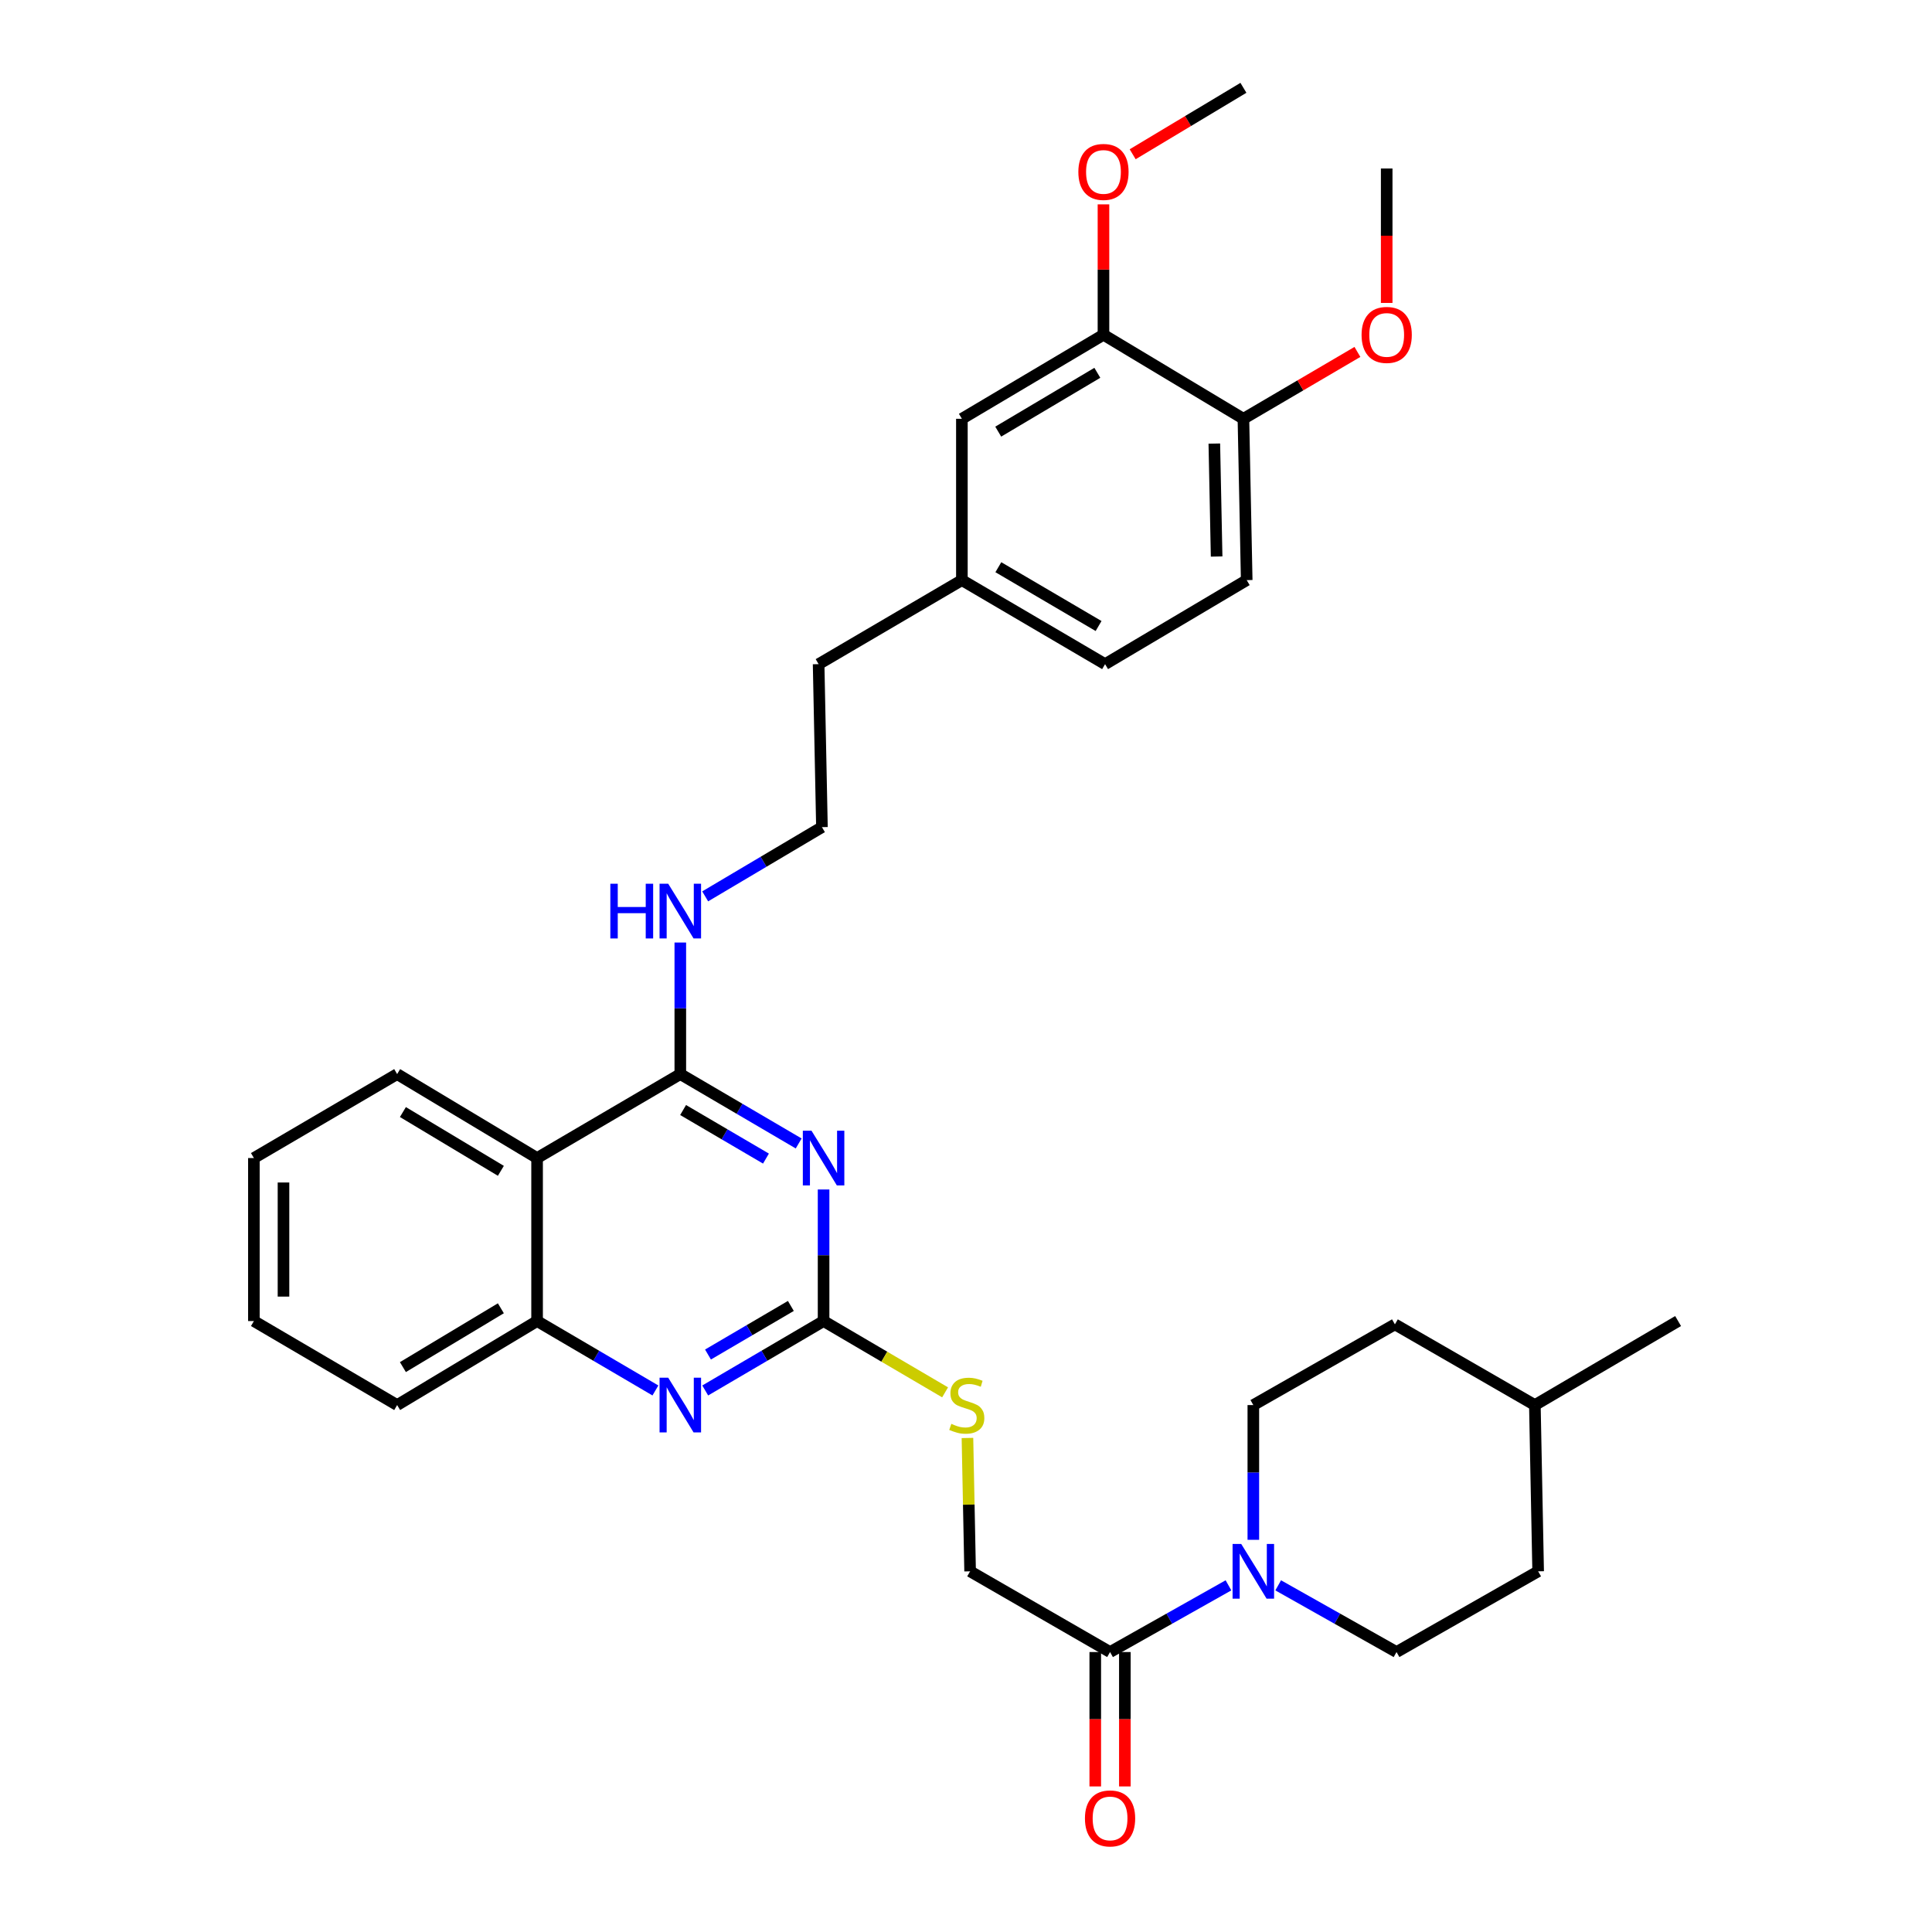 <?xml version='1.0' encoding='iso-8859-1'?>
<svg version='1.1' baseProfile='full'
              xmlns='http://www.w3.org/2000/svg'
                      xmlns:rdkit='http://www.rdkit.org/xml'
                      xmlns:xlink='http://www.w3.org/1999/xlink'
                  xml:space='preserve'
width='1000px' height='1000px' viewBox='0 0 1000 1000'>
<!-- END OF HEADER -->
<rect style='opacity:1.0;fill:#FFFFFF;stroke:none' width='1000' height='1000' x='0' y='0'> </rect>
<path class='bond-0' d='M 413.396,591.852 L 382.762,573.898' style='fill:none;fill-rule:evenodd;stroke:#0000FF;stroke-width:6px;stroke-linecap:butt;stroke-linejoin:miter;stroke-opacity:1' />
<path class='bond-0' d='M 382.762,573.898 L 352.128,555.944' style='fill:none;fill-rule:evenodd;stroke:#000000;stroke-width:6px;stroke-linecap:butt;stroke-linejoin:miter;stroke-opacity:1' />
<path class='bond-0' d='M 396.461,599.681 L 375.017,587.114' style='fill:none;fill-rule:evenodd;stroke:#0000FF;stroke-width:6px;stroke-linecap:butt;stroke-linejoin:miter;stroke-opacity:1' />
<path class='bond-0' d='M 375.017,587.114 L 353.573,574.546' style='fill:none;fill-rule:evenodd;stroke:#000000;stroke-width:6px;stroke-linecap:butt;stroke-linejoin:miter;stroke-opacity:1' />
<path class='bond-1' d='M 426.285,615.675 L 426.285,649.725' style='fill:none;fill-rule:evenodd;stroke:#0000FF;stroke-width:6px;stroke-linecap:butt;stroke-linejoin:miter;stroke-opacity:1' />
<path class='bond-1' d='M 426.285,649.725 L 426.285,683.775' style='fill:none;fill-rule:evenodd;stroke:#000000;stroke-width:6px;stroke-linecap:butt;stroke-linejoin:miter;stroke-opacity:1' />
<path class='bond-3' d='M 352.128,555.944 L 277.996,599.405' style='fill:none;fill-rule:evenodd;stroke:#000000;stroke-width:6px;stroke-linecap:butt;stroke-linejoin:miter;stroke-opacity:1' />
<path class='bond-13' d='M 352.128,555.944 L 352.128,521.898' style='fill:none;fill-rule:evenodd;stroke:#000000;stroke-width:6px;stroke-linecap:butt;stroke-linejoin:miter;stroke-opacity:1' />
<path class='bond-13' d='M 352.128,521.898 L 352.128,487.852' style='fill:none;fill-rule:evenodd;stroke:#0000FF;stroke-width:6px;stroke-linecap:butt;stroke-linejoin:miter;stroke-opacity:1' />
<path class='bond-2' d='M 426.285,683.775 L 395.651,701.739' style='fill:none;fill-rule:evenodd;stroke:#000000;stroke-width:6px;stroke-linecap:butt;stroke-linejoin:miter;stroke-opacity:1' />
<path class='bond-2' d='M 395.651,701.739 L 365.017,719.703' style='fill:none;fill-rule:evenodd;stroke:#0000FF;stroke-width:6px;stroke-linecap:butt;stroke-linejoin:miter;stroke-opacity:1' />
<path class='bond-2' d='M 409.346,675.95 L 387.902,688.525' style='fill:none;fill-rule:evenodd;stroke:#000000;stroke-width:6px;stroke-linecap:butt;stroke-linejoin:miter;stroke-opacity:1' />
<path class='bond-2' d='M 387.902,688.525 L 366.458,701.1' style='fill:none;fill-rule:evenodd;stroke:#0000FF;stroke-width:6px;stroke-linecap:butt;stroke-linejoin:miter;stroke-opacity:1' />
<path class='bond-7' d='M 426.285,683.775 L 457.733,702.225' style='fill:none;fill-rule:evenodd;stroke:#000000;stroke-width:6px;stroke-linecap:butt;stroke-linejoin:miter;stroke-opacity:1' />
<path class='bond-7' d='M 457.733,702.225 L 489.18,720.674' style='fill:none;fill-rule:evenodd;stroke:#CCCC00;stroke-width:6px;stroke-linecap:butt;stroke-linejoin:miter;stroke-opacity:1' />
<path class='bond-6' d='M 339.239,719.701 L 308.617,701.738' style='fill:none;fill-rule:evenodd;stroke:#0000FF;stroke-width:6px;stroke-linecap:butt;stroke-linejoin:miter;stroke-opacity:1' />
<path class='bond-6' d='M 308.617,701.738 L 277.996,683.775' style='fill:none;fill-rule:evenodd;stroke:#000000;stroke-width:6px;stroke-linecap:butt;stroke-linejoin:miter;stroke-opacity:1' />
<path class='bond-24' d='M 277.996,599.405 L 205.558,555.944' style='fill:none;fill-rule:evenodd;stroke:#000000;stroke-width:6px;stroke-linecap:butt;stroke-linejoin:miter;stroke-opacity:1' />
<path class='bond-24' d='M 259.249,606.022 L 208.542,575.599' style='fill:none;fill-rule:evenodd;stroke:#000000;stroke-width:6px;stroke-linecap:butt;stroke-linejoin:miter;stroke-opacity:1' />
<path class='bond-33' d='M 277.996,599.405 L 277.996,683.775' style='fill:none;fill-rule:evenodd;stroke:#000000;stroke-width:6px;stroke-linecap:butt;stroke-linejoin:miter;stroke-opacity:1' />
<path class='bond-4' d='M 635.855,820.565 L 605.211,837.829' style='fill:none;fill-rule:evenodd;stroke:#0000FF;stroke-width:6px;stroke-linecap:butt;stroke-linejoin:miter;stroke-opacity:1' />
<path class='bond-4' d='M 605.211,837.829 L 574.566,855.093' style='fill:none;fill-rule:evenodd;stroke:#000000;stroke-width:6px;stroke-linecap:butt;stroke-linejoin:miter;stroke-opacity:1' />
<path class='bond-11' d='M 661.59,820.569 L 692.214,837.831' style='fill:none;fill-rule:evenodd;stroke:#0000FF;stroke-width:6px;stroke-linecap:butt;stroke-linejoin:miter;stroke-opacity:1' />
<path class='bond-11' d='M 692.214,837.831 L 722.838,855.093' style='fill:none;fill-rule:evenodd;stroke:#000000;stroke-width:6px;stroke-linecap:butt;stroke-linejoin:miter;stroke-opacity:1' />
<path class='bond-12' d='M 648.723,797.005 L 648.723,762.133' style='fill:none;fill-rule:evenodd;stroke:#0000FF;stroke-width:6px;stroke-linecap:butt;stroke-linejoin:miter;stroke-opacity:1' />
<path class='bond-12' d='M 648.723,762.133 L 648.723,727.262' style='fill:none;fill-rule:evenodd;stroke:#000000;stroke-width:6px;stroke-linecap:butt;stroke-linejoin:miter;stroke-opacity:1' />
<path class='bond-5' d='M 574.566,855.093 L 502.128,813.316' style='fill:none;fill-rule:evenodd;stroke:#000000;stroke-width:6px;stroke-linecap:butt;stroke-linejoin:miter;stroke-opacity:1' />
<path class='bond-14' d='M 566.907,855.093 L 566.907,889.876' style='fill:none;fill-rule:evenodd;stroke:#000000;stroke-width:6px;stroke-linecap:butt;stroke-linejoin:miter;stroke-opacity:1' />
<path class='bond-14' d='M 566.907,889.876 L 566.907,924.659' style='fill:none;fill-rule:evenodd;stroke:#FF0000;stroke-width:6px;stroke-linecap:butt;stroke-linejoin:miter;stroke-opacity:1' />
<path class='bond-14' d='M 582.225,855.093 L 582.225,889.876' style='fill:none;fill-rule:evenodd;stroke:#000000;stroke-width:6px;stroke-linecap:butt;stroke-linejoin:miter;stroke-opacity:1' />
<path class='bond-14' d='M 582.225,889.876 L 582.225,924.659' style='fill:none;fill-rule:evenodd;stroke:#FF0000;stroke-width:6px;stroke-linecap:butt;stroke-linejoin:miter;stroke-opacity:1' />
<path class='bond-26' d='M 277.996,683.775 L 205.558,727.262' style='fill:none;fill-rule:evenodd;stroke:#000000;stroke-width:6px;stroke-linecap:butt;stroke-linejoin:miter;stroke-opacity:1' />
<path class='bond-26' d='M 259.246,677.165 L 208.539,707.605' style='fill:none;fill-rule:evenodd;stroke:#000000;stroke-width:6px;stroke-linecap:butt;stroke-linejoin:miter;stroke-opacity:1' />
<path class='bond-9' d='M 500.749,744.294 L 501.438,778.805' style='fill:none;fill-rule:evenodd;stroke:#CCCC00;stroke-width:6px;stroke-linecap:butt;stroke-linejoin:miter;stroke-opacity:1' />
<path class='bond-9' d='M 501.438,778.805 L 502.128,813.316' style='fill:none;fill-rule:evenodd;stroke:#000000;stroke-width:6px;stroke-linecap:butt;stroke-linejoin:miter;stroke-opacity:1' />
<path class='bond-8' d='M 571.153,173.268 L 497.872,216.764' style='fill:none;fill-rule:evenodd;stroke:#000000;stroke-width:6px;stroke-linecap:butt;stroke-linejoin:miter;stroke-opacity:1' />
<path class='bond-8' d='M 567.98,192.965 L 516.683,223.412' style='fill:none;fill-rule:evenodd;stroke:#000000;stroke-width:6px;stroke-linecap:butt;stroke-linejoin:miter;stroke-opacity:1' />
<path class='bond-19' d='M 571.153,173.268 L 571.153,139.522' style='fill:none;fill-rule:evenodd;stroke:#000000;stroke-width:6px;stroke-linecap:butt;stroke-linejoin:miter;stroke-opacity:1' />
<path class='bond-19' d='M 571.153,139.522 L 571.153,105.776' style='fill:none;fill-rule:evenodd;stroke:#FF0000;stroke-width:6px;stroke-linecap:butt;stroke-linejoin:miter;stroke-opacity:1' />
<path class='bond-36' d='M 571.153,173.268 L 643.592,216.764' style='fill:none;fill-rule:evenodd;stroke:#000000;stroke-width:6px;stroke-linecap:butt;stroke-linejoin:miter;stroke-opacity:1' />
<path class='bond-10' d='M 643.592,216.764 L 645.294,300.274' style='fill:none;fill-rule:evenodd;stroke:#000000;stroke-width:6px;stroke-linecap:butt;stroke-linejoin:miter;stroke-opacity:1' />
<path class='bond-10' d='M 628.532,229.602 L 629.723,288.059' style='fill:none;fill-rule:evenodd;stroke:#000000;stroke-width:6px;stroke-linecap:butt;stroke-linejoin:miter;stroke-opacity:1' />
<path class='bond-22' d='M 643.592,216.764 L 673.096,199.459' style='fill:none;fill-rule:evenodd;stroke:#000000;stroke-width:6px;stroke-linecap:butt;stroke-linejoin:miter;stroke-opacity:1' />
<path class='bond-22' d='M 673.096,199.459 L 702.6,182.154' style='fill:none;fill-rule:evenodd;stroke:#FF0000;stroke-width:6px;stroke-linecap:butt;stroke-linejoin:miter;stroke-opacity:1' />
<path class='bond-21' d='M 722.838,855.093 L 796.144,813.316' style='fill:none;fill-rule:evenodd;stroke:#000000;stroke-width:6px;stroke-linecap:butt;stroke-linejoin:miter;stroke-opacity:1' />
<path class='bond-20' d='M 648.723,727.262 L 722.004,685.485' style='fill:none;fill-rule:evenodd;stroke:#000000;stroke-width:6px;stroke-linecap:butt;stroke-linejoin:miter;stroke-opacity:1' />
<path class='bond-23' d='M 364.998,463.954 L 395.216,446.042' style='fill:none;fill-rule:evenodd;stroke:#0000FF;stroke-width:6px;stroke-linecap:butt;stroke-linejoin:miter;stroke-opacity:1' />
<path class='bond-23' d='M 395.216,446.042 L 425.434,428.13' style='fill:none;fill-rule:evenodd;stroke:#000000;stroke-width:6px;stroke-linecap:butt;stroke-linejoin:miter;stroke-opacity:1' />
<path class='bond-15' d='M 497.872,216.764 L 497.872,300.274' style='fill:none;fill-rule:evenodd;stroke:#000000;stroke-width:6px;stroke-linecap:butt;stroke-linejoin:miter;stroke-opacity:1' />
<path class='bond-16' d='M 645.294,300.274 L 571.987,343.761' style='fill:none;fill-rule:evenodd;stroke:#000000;stroke-width:6px;stroke-linecap:butt;stroke-linejoin:miter;stroke-opacity:1' />
<path class='bond-17' d='M 497.872,300.274 L 423.715,343.761' style='fill:none;fill-rule:evenodd;stroke:#000000;stroke-width:6px;stroke-linecap:butt;stroke-linejoin:miter;stroke-opacity:1' />
<path class='bond-18' d='M 497.872,300.274 L 571.987,343.761' style='fill:none;fill-rule:evenodd;stroke:#000000;stroke-width:6px;stroke-linecap:butt;stroke-linejoin:miter;stroke-opacity:1' />
<path class='bond-18' d='M 516.742,293.585 L 568.622,324.026' style='fill:none;fill-rule:evenodd;stroke:#000000;stroke-width:6px;stroke-linecap:butt;stroke-linejoin:miter;stroke-opacity:1' />
<path class='bond-28' d='M 586.265,79.842 L 614.928,62.648' style='fill:none;fill-rule:evenodd;stroke:#FF0000;stroke-width:6px;stroke-linecap:butt;stroke-linejoin:miter;stroke-opacity:1' />
<path class='bond-28' d='M 614.928,62.648 L 643.592,45.455' style='fill:none;fill-rule:evenodd;stroke:#000000;stroke-width:6px;stroke-linecap:butt;stroke-linejoin:miter;stroke-opacity:1' />
<path class='bond-25' d='M 722.004,685.485 L 794.442,727.262' style='fill:none;fill-rule:evenodd;stroke:#000000;stroke-width:6px;stroke-linecap:butt;stroke-linejoin:miter;stroke-opacity:1' />
<path class='bond-35' d='M 796.144,813.316 L 794.442,727.262' style='fill:none;fill-rule:evenodd;stroke:#000000;stroke-width:6px;stroke-linecap:butt;stroke-linejoin:miter;stroke-opacity:1' />
<path class='bond-29' d='M 717.749,156.797 L 717.749,122.005' style='fill:none;fill-rule:evenodd;stroke:#FF0000;stroke-width:6px;stroke-linecap:butt;stroke-linejoin:miter;stroke-opacity:1' />
<path class='bond-29' d='M 717.749,122.005 L 717.749,87.214' style='fill:none;fill-rule:evenodd;stroke:#000000;stroke-width:6px;stroke-linecap:butt;stroke-linejoin:miter;stroke-opacity:1' />
<path class='bond-27' d='M 425.434,428.13 L 423.715,343.761' style='fill:none;fill-rule:evenodd;stroke:#000000;stroke-width:6px;stroke-linecap:butt;stroke-linejoin:miter;stroke-opacity:1' />
<path class='bond-31' d='M 205.558,555.944 L 131.417,599.405' style='fill:none;fill-rule:evenodd;stroke:#000000;stroke-width:6px;stroke-linecap:butt;stroke-linejoin:miter;stroke-opacity:1' />
<path class='bond-30' d='M 794.442,727.262 L 868.583,683.775' style='fill:none;fill-rule:evenodd;stroke:#000000;stroke-width:6px;stroke-linecap:butt;stroke-linejoin:miter;stroke-opacity:1' />
<path class='bond-32' d='M 205.558,727.262 L 131.417,683.775' style='fill:none;fill-rule:evenodd;stroke:#000000;stroke-width:6px;stroke-linecap:butt;stroke-linejoin:miter;stroke-opacity:1' />
<path class='bond-34' d='M 131.417,599.405 L 131.417,683.775' style='fill:none;fill-rule:evenodd;stroke:#000000;stroke-width:6px;stroke-linecap:butt;stroke-linejoin:miter;stroke-opacity:1' />
<path class='bond-34' d='M 146.735,612.061 L 146.735,671.119' style='fill:none;fill-rule:evenodd;stroke:#000000;stroke-width:6px;stroke-linecap:butt;stroke-linejoin:miter;stroke-opacity:1' />
<path  class='atom-0' d='M 420.025 585.245
L 429.305 600.245
Q 430.225 601.725, 431.705 604.405
Q 433.185 607.085, 433.265 607.245
L 433.265 585.245
L 437.025 585.245
L 437.025 613.565
L 433.145 613.565
L 423.185 597.165
Q 422.025 595.245, 420.785 593.045
Q 419.585 590.845, 419.225 590.165
L 419.225 613.565
L 415.545 613.565
L 415.545 585.245
L 420.025 585.245
' fill='#0000FF'/>
<path  class='atom-3' d='M 345.868 713.102
L 355.148 728.102
Q 356.068 729.582, 357.548 732.262
Q 359.028 734.942, 359.108 735.102
L 359.108 713.102
L 362.868 713.102
L 362.868 741.422
L 358.988 741.422
L 349.028 725.022
Q 347.868 723.102, 346.628 720.902
Q 345.428 718.702, 345.068 718.022
L 345.068 741.422
L 341.388 741.422
L 341.388 713.102
L 345.868 713.102
' fill='#0000FF'/>
<path  class='atom-5' d='M 642.463 799.156
L 651.743 814.156
Q 652.663 815.636, 654.143 818.316
Q 655.623 820.996, 655.703 821.156
L 655.703 799.156
L 659.463 799.156
L 659.463 827.476
L 655.583 827.476
L 645.623 811.076
Q 644.463 809.156, 643.223 806.956
Q 642.023 804.756, 641.663 804.076
L 641.663 827.476
L 637.983 827.476
L 637.983 799.156
L 642.463 799.156
' fill='#0000FF'/>
<path  class='atom-8' d='M 492.408 736.982
Q 492.728 737.102, 494.048 737.662
Q 495.368 738.222, 496.808 738.582
Q 498.288 738.902, 499.728 738.902
Q 502.408 738.902, 503.968 737.622
Q 505.528 736.302, 505.528 734.022
Q 505.528 732.462, 504.728 731.502
Q 503.968 730.542, 502.768 730.022
Q 501.568 729.502, 499.568 728.902
Q 497.048 728.142, 495.528 727.422
Q 494.048 726.702, 492.968 725.182
Q 491.928 723.662, 491.928 721.102
Q 491.928 717.542, 494.328 715.342
Q 496.768 713.142, 501.568 713.142
Q 504.848 713.142, 508.568 714.702
L 507.648 717.782
Q 504.248 716.382, 501.688 716.382
Q 498.928 716.382, 497.408 717.542
Q 495.888 718.662, 495.928 720.622
Q 495.928 722.142, 496.688 723.062
Q 497.488 723.982, 498.608 724.502
Q 499.768 725.022, 501.688 725.622
Q 504.248 726.422, 505.768 727.222
Q 507.288 728.022, 508.368 729.662
Q 509.488 731.262, 509.488 734.022
Q 509.488 737.942, 506.848 740.062
Q 504.248 742.142, 499.888 742.142
Q 497.368 742.142, 495.448 741.582
Q 493.568 741.062, 491.328 740.142
L 492.408 736.982
' fill='#CCCC00'/>
<path  class='atom-14' d='M 315.908 457.423
L 319.748 457.423
L 319.748 469.463
L 334.228 469.463
L 334.228 457.423
L 338.068 457.423
L 338.068 485.743
L 334.228 485.743
L 334.228 472.663
L 319.748 472.663
L 319.748 485.743
L 315.908 485.743
L 315.908 457.423
' fill='#0000FF'/>
<path  class='atom-14' d='M 345.868 457.423
L 355.148 472.423
Q 356.068 473.903, 357.548 476.583
Q 359.028 479.263, 359.108 479.423
L 359.108 457.423
L 362.868 457.423
L 362.868 485.743
L 358.988 485.743
L 349.028 469.343
Q 347.868 467.423, 346.628 465.223
Q 345.428 463.023, 345.068 462.343
L 345.068 485.743
L 341.388 485.743
L 341.388 457.423
L 345.868 457.423
' fill='#0000FF'/>
<path  class='atom-15' d='M 561.566 941.21
Q 561.566 934.41, 564.926 930.61
Q 568.286 926.81, 574.566 926.81
Q 580.846 926.81, 584.206 930.61
Q 587.566 934.41, 587.566 941.21
Q 587.566 948.09, 584.166 952.01
Q 580.766 955.89, 574.566 955.89
Q 568.326 955.89, 564.926 952.01
Q 561.566 948.13, 561.566 941.21
M 574.566 952.69
Q 578.886 952.69, 581.206 949.81
Q 583.566 946.89, 583.566 941.21
Q 583.566 935.65, 581.206 932.85
Q 578.886 930.01, 574.566 930.01
Q 570.246 930.01, 567.886 932.81
Q 565.566 935.61, 565.566 941.21
Q 565.566 946.93, 567.886 949.81
Q 570.246 952.69, 574.566 952.69
' fill='#FF0000'/>
<path  class='atom-20' d='M 558.153 88.987
Q 558.153 82.187, 561.513 78.387
Q 564.873 74.587, 571.153 74.587
Q 577.433 74.587, 580.793 78.387
Q 584.153 82.187, 584.153 88.987
Q 584.153 95.867, 580.753 99.787
Q 577.353 103.667, 571.153 103.667
Q 564.913 103.667, 561.513 99.787
Q 558.153 95.907, 558.153 88.987
M 571.153 100.467
Q 575.473 100.467, 577.793 97.587
Q 580.153 94.667, 580.153 88.987
Q 580.153 83.427, 577.793 80.627
Q 575.473 77.787, 571.153 77.787
Q 566.833 77.787, 564.473 80.587
Q 562.153 83.387, 562.153 88.987
Q 562.153 94.707, 564.473 97.587
Q 566.833 100.467, 571.153 100.467
' fill='#FF0000'/>
<path  class='atom-23' d='M 704.749 173.348
Q 704.749 166.548, 708.109 162.748
Q 711.469 158.948, 717.749 158.948
Q 724.029 158.948, 727.389 162.748
Q 730.749 166.548, 730.749 173.348
Q 730.749 180.228, 727.349 184.148
Q 723.949 188.028, 717.749 188.028
Q 711.509 188.028, 708.109 184.148
Q 704.749 180.268, 704.749 173.348
M 717.749 184.828
Q 722.069 184.828, 724.389 181.948
Q 726.749 179.028, 726.749 173.348
Q 726.749 167.788, 724.389 164.988
Q 722.069 162.148, 717.749 162.148
Q 713.429 162.148, 711.069 164.948
Q 708.749 167.748, 708.749 173.348
Q 708.749 179.068, 711.069 181.948
Q 713.429 184.828, 717.749 184.828
' fill='#FF0000'/>
</svg>
